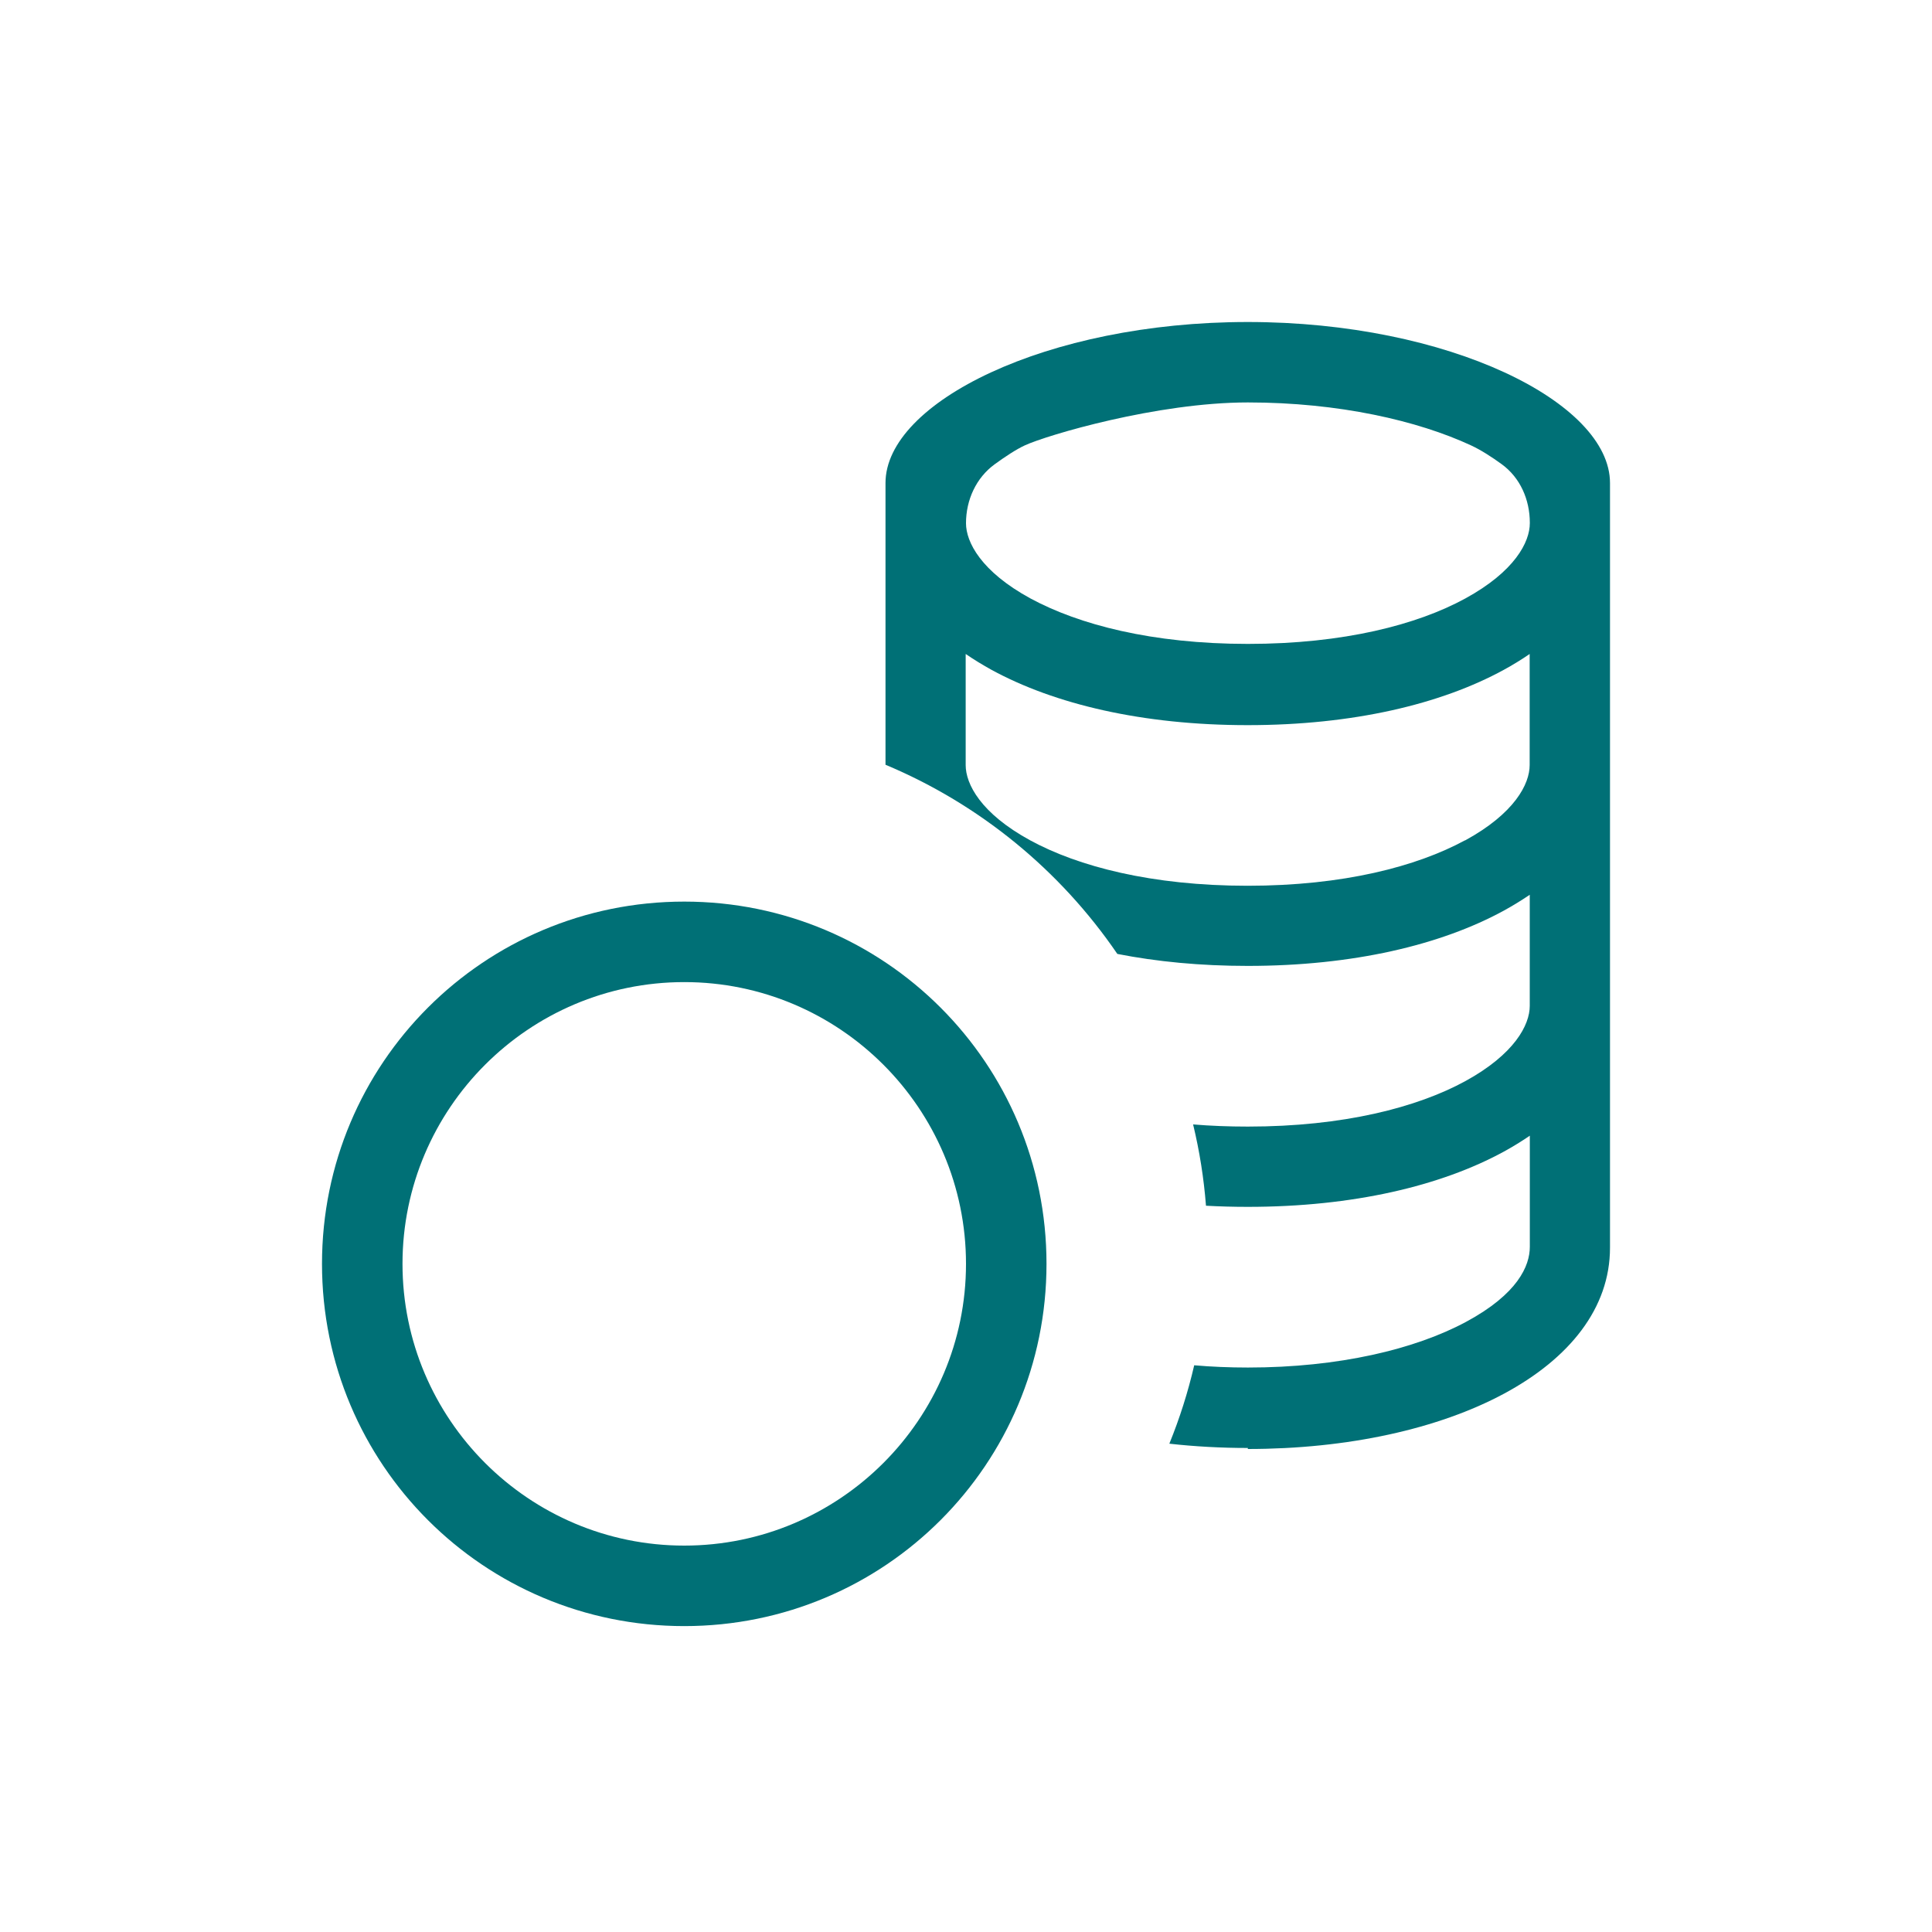<svg width="60" height="60" viewBox="0 0 60 60" fill="none" xmlns="http://www.w3.org/2000/svg">
<path fill-rule="evenodd" clip-rule="evenodd" d="M38.75 45C44.975 45 50 42.5 50 38.75V15C50 12.5 45 10 38.75 10C32.5 10 27.5 12.5 27.5 15V23.75C30.425 24.975 32.925 27.025 34.7 29.625C35.925 29.865 37.275 29.997 38.75 29.997C42.025 29.997 44.75 29.345 46.7 28.282C46.977 28.13 47.246 27.965 47.508 27.788V31.238C47.508 31.825 47.04 32.737 45.502 33.578C44.013 34.39 41.727 34.987 38.752 34.987C38.157 34.987 37.591 34.965 37.053 34.92C37.252 35.745 37.386 36.587 37.453 37.445C37.874 37.468 38.307 37.48 38.752 37.48C42.028 37.48 44.752 36.828 46.703 35.765C46.979 35.613 47.249 35.448 47.51 35.27V38.72C47.51 39.31 47.138 40.185 45.532 41.05C43.953 41.9 41.583 42.47 38.758 42.47C38.182 42.47 37.626 42.447 37.087 42.4C36.895 43.231 36.637 44.045 36.315 44.835C37.102 44.923 37.915 44.968 38.755 44.968L38.75 45ZM45.5 26.1C47.038 25.26 47.505 24.348 47.505 23.76V20.31C47.247 20.487 46.977 20.652 46.697 20.805C44.752 21.867 42.023 22.52 38.748 22.52C35.472 22.52 32.748 21.867 30.797 20.805C30.521 20.653 30.251 20.488 29.99 20.31V23.76C29.99 24.348 30.457 25.26 31.995 26.098C33.485 26.91 35.77 27.508 38.745 27.508C41.72 27.508 43.995 26.91 45.495 26.098L45.5 26.1ZM30 16.25C30 15.53 30.312 14.838 30.895 14.415C31.212 14.185 31.558 13.955 31.83 13.83C32.513 13.515 35.93 12.498 38.755 12.498C41.58 12.498 44.03 13.065 45.68 13.83C45.99 13.973 46.333 14.195 46.635 14.415C47.212 14.832 47.51 15.52 47.51 16.233V16.247C47.51 16.835 47.042 17.747 45.505 18.587C44.015 19.4 41.73 19.997 38.755 19.997C35.78 19.997 33.505 19.398 32.005 18.587C30.468 17.75 30 16.835 30 16.25Z" fill="#007076"/>
<path fill-rule="evenodd" clip-rule="evenodd" d="M32.5 39.25C32.5 45.475 27.475 50.5 21.25 50.5C15.025 50.5 10 45.475 10 39.25C10 33.025 15.025 28 21.25 28C27.475 28 32.5 33.025 32.5 39.25ZM30 39.25C30 44.075 26.075 48 21.25 48C16.425 48 12.5 44.075 12.5 39.25C12.5 34.425 16.425 30.5 21.25 30.5C26.075 30.5 30 34.425 30 39.25Z" fill="#007076"/>
</svg>

